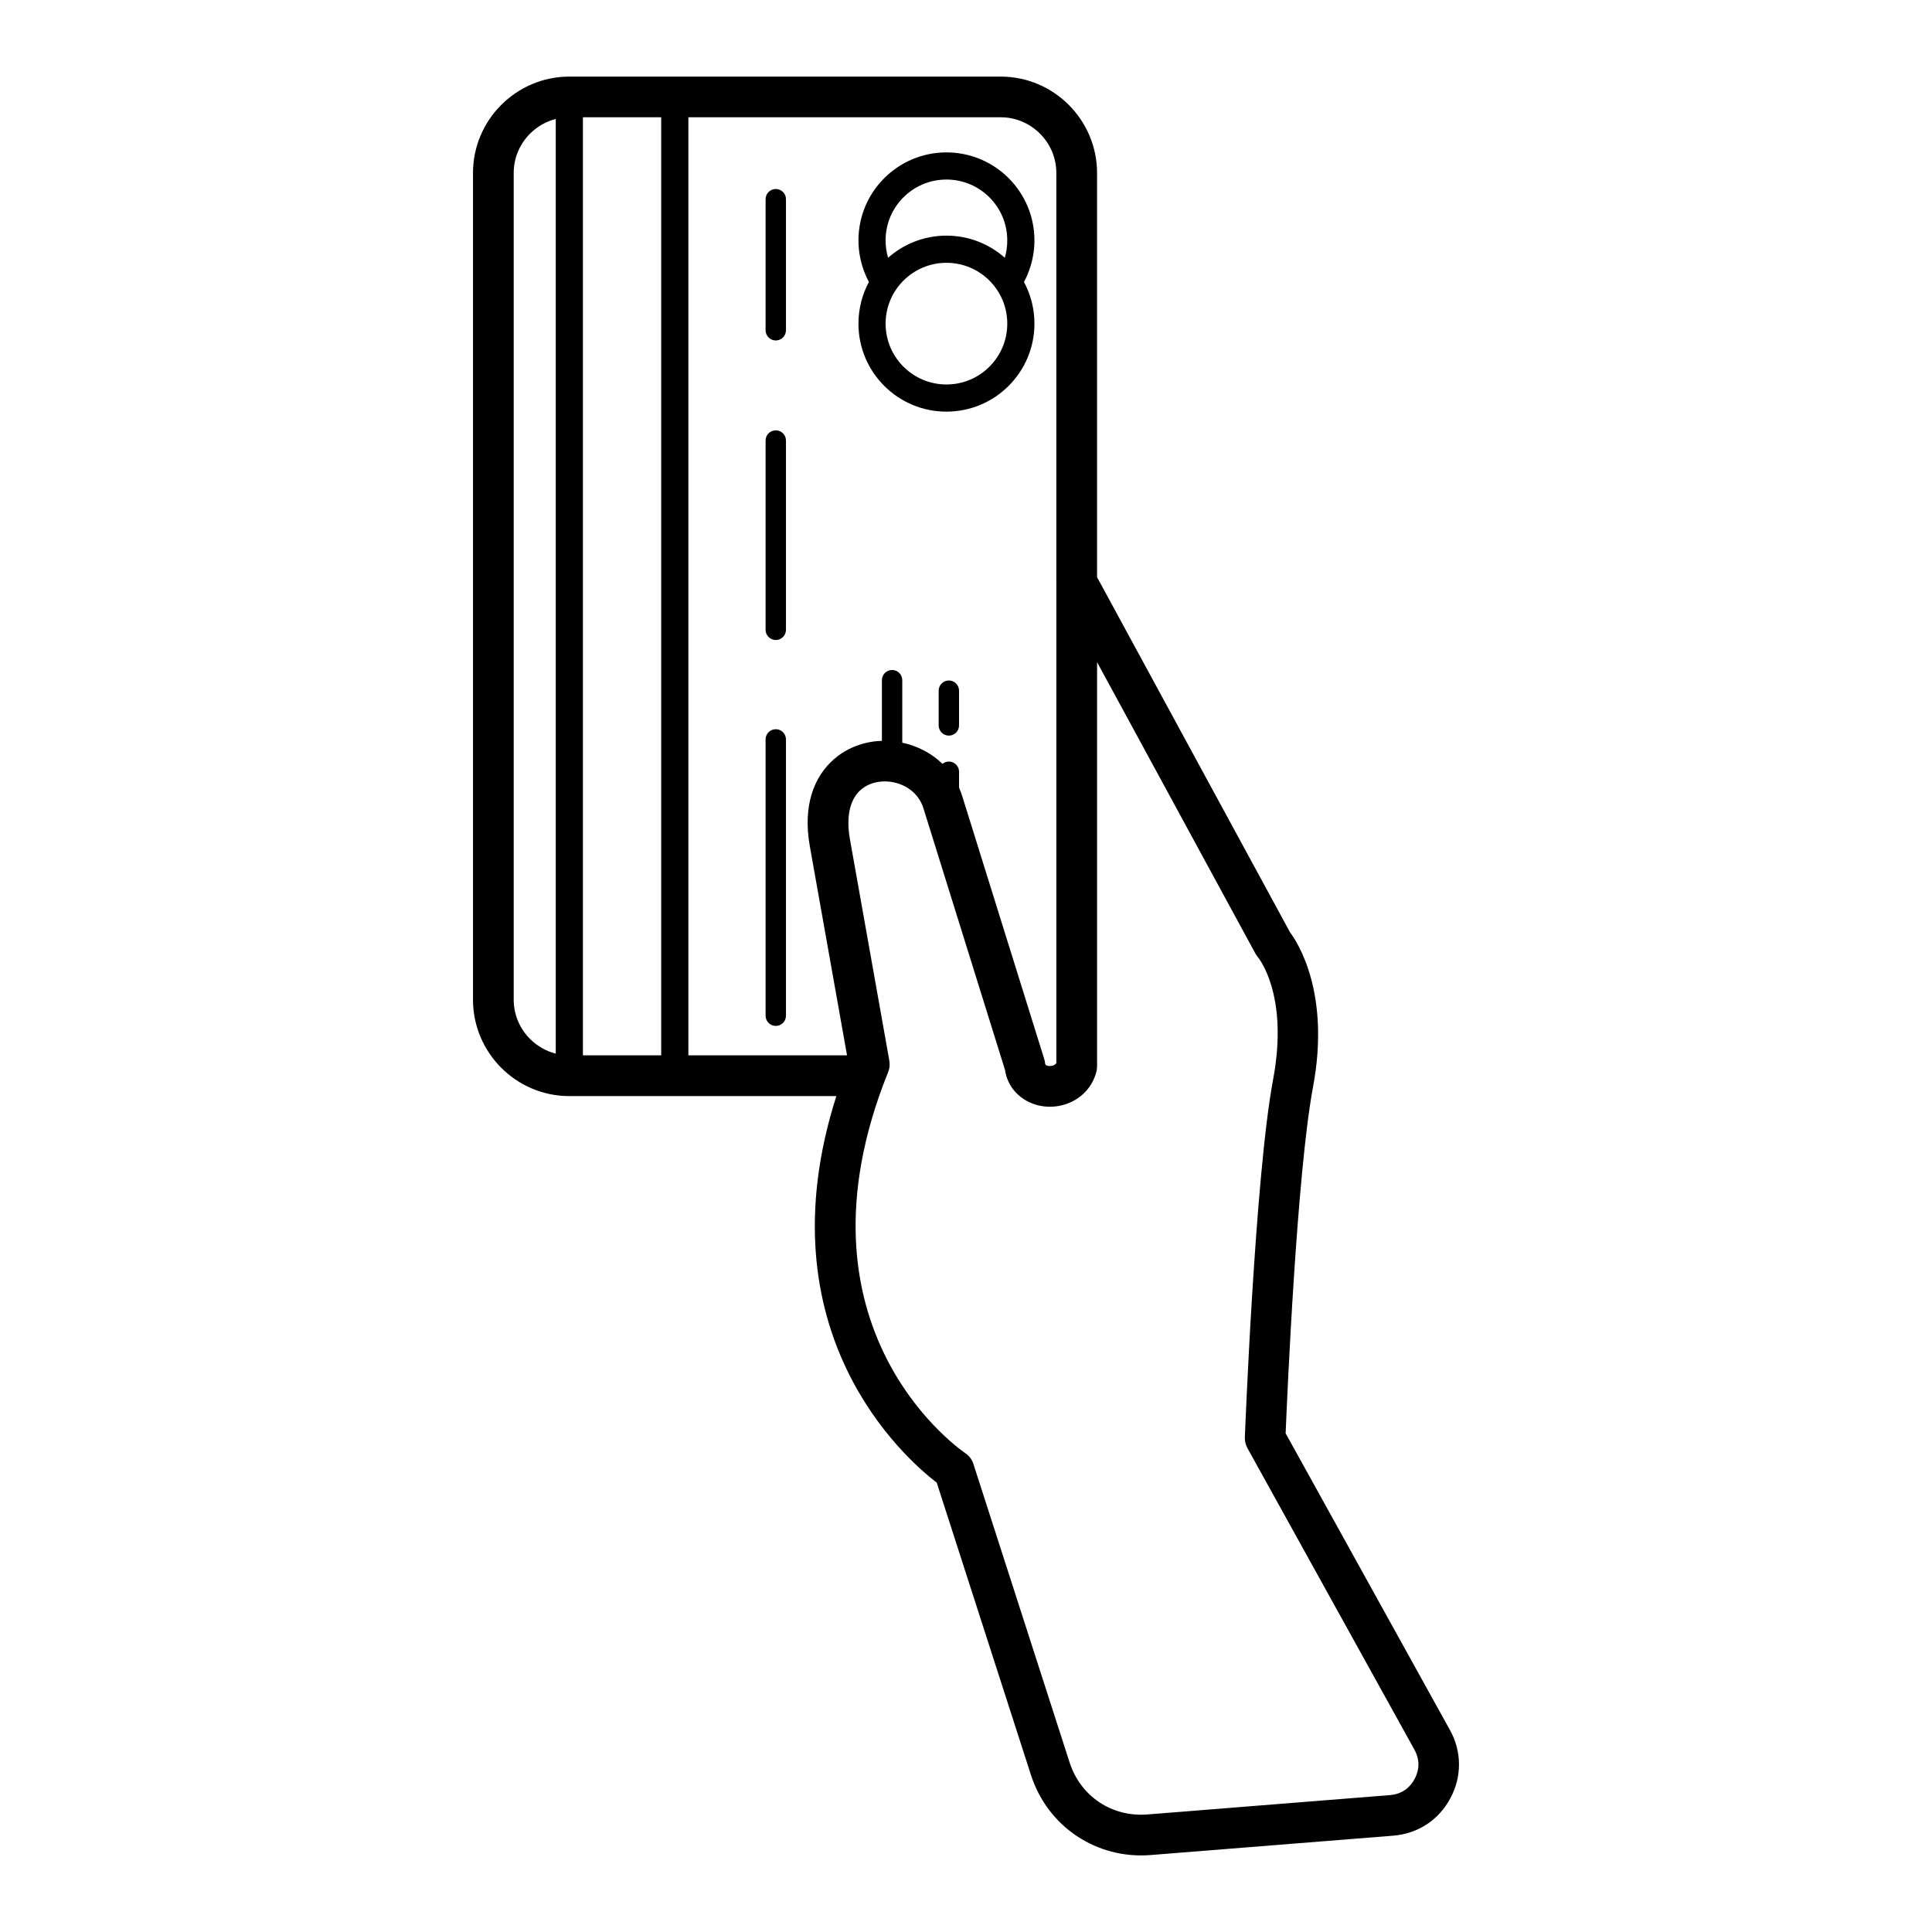 <?xml version="1.0" encoding="UTF-8"?>
<!-- Uploaded to: ICON Repo, www.svgrepo.com, Generator: ICON Repo Mixer Tools -->
<svg fill="#000000" width="800px" height="800px" version="1.1" viewBox="144 144 512 512" xmlns="http://www.w3.org/2000/svg">
 <path d="m378.37 430.67c-0.074 0.238-0.16 0.473-0.27 0.695-24.977 66.652 21.633 97.68 21.77 97.773 0.953 0.656 1.707 1.617 2.086 2.805l25.504 79.137c1.441 4.477 4.254 8.113 7.871 10.531 3.602 2.41 8.039 3.613 12.746 3.238l64.277-5.129c1.441-0.117 2.738-0.547 3.824-1.258 1.094-0.715 2.016-1.73 2.699-3.004 0.688-1.289 1.031-2.617 1.023-3.914-0.008-1.277-0.367-2.598-1.086-3.891l0.008-0.004-44.219-79.848c-0.48-0.84-0.742-1.82-0.703-2.856 0.008-0.199 2.664-69.141 7.488-94.867 4.281-22.832-4.102-32.516-4.125-32.543l0.008-0.004c-0.223-0.27-0.426-0.562-0.598-0.879l-41.934-77.172v107.24h-0.016c0 0.477-0.062 0.957-0.195 1.434-1.129 4.059-3.902 6.758-7.18 8.125-1.914 0.797-4.004 1.125-6.023 0.984-2.078-0.141-4.129-0.781-5.906-1.918-2.609-1.668-4.551-4.289-5.09-7.84l-21.617-69.324c-1.18-3.785-4.394-6.148-7.922-6.863-1.586-0.32-3.238-0.312-4.797 0.047-1.434 0.332-2.781 0.98-3.898 1.965-2.578 2.266-4.019 6.516-2.848 13.109l10.449 58.715h-0.008c0.168 0.957 0.082 1.965-0.305 2.93-0.352 0.871-0.684 1.73-1.008 2.59zm-12.727 3.809h-70.758c-7.027 0-13.414-2.871-18.039-7.496s-7.496-11.012-7.496-18.039v-219.11c0-7.027 2.871-13.414 7.496-18.039s11.012-7.496 18.039-7.496h114.31c7.031 0 13.414 2.871 18.039 7.496s7.496 11.012 7.496 18.039v107.12l51.141 94.113c1.906 2.535 10.785 15.977 6.094 40.996-4.285 22.867-6.848 81.742-7.258 91.785l43.539 78.625 0.008-0.004c1.574 2.848 2.375 5.918 2.394 9.039 0.02 3.098-0.742 6.176-2.289 9.055-1.559 2.902-3.699 5.238-6.285 6.93-2.598 1.695-5.606 2.723-8.883 2.984l-64.277 5.129c-7.16 0.57-13.98-1.309-19.578-5.051-5.586-3.734-9.918-9.324-12.129-16.18l-24.965-77.461c-8.305-6.359-46.582-39.793-26.605-102.43zm58.297-136.16v-108.5c0-4.047-1.66-7.731-4.336-10.406-2.672-2.672-6.359-4.336-10.406-4.336h-82.77v248.6h42.047l-9.859-55.391c-1.934-10.863 1.148-18.484 6.352-23.059 2.496-2.195 5.473-3.641 8.621-4.367 1.348-0.312 2.731-0.488 4.125-0.531v-16.074c0-1.488 1.211-2.699 2.699-2.699 1.488 0 2.699 1.211 2.699 2.699v16.562c3.941 0.84 7.691 2.734 10.652 5.609 0.465-0.379 1.055-0.605 1.699-0.605 1.488 0 2.699 1.211 2.699 2.699v4.227c0.316 0.711 0.594 1.457 0.836 2.227l21.75 69.73c0.125 0.402 0.199 0.801 0.23 1.203 0.039 0.184 0.117 0.305 0.219 0.367 0.203 0.129 0.5 0.207 0.844 0.23 0.402 0.027 0.812-0.035 1.172-0.184 0.289-0.121 0.547-0.316 0.73-0.582v-127.42zm-52.438-68.551c0-3.996 1.004-7.754 2.773-11.039-0.707-1.324-1.297-2.734-1.746-4.215-0.668-2.184-1.027-4.477-1.027-6.812 0-6.438 2.609-12.266 6.832-16.484 4.219-4.219 10.051-6.832 16.484-6.832 6.438 0 12.27 2.609 16.488 6.832 4.219 4.219 6.832 10.047 6.832 16.484 0 2.34-0.359 4.629-1.027 6.812-0.453 1.48-1.039 2.891-1.746 4.215 1.77 3.285 2.773 7.047 2.773 11.039 0 6.438-2.609 12.27-6.832 16.488-4.219 4.219-10.051 6.832-16.488 6.832s-12.27-2.609-16.488-6.832c-4.223-4.219-6.832-10.051-6.832-16.488zm7.852-17.453c4.117-3.648 9.531-5.867 15.465-5.867s11.348 2.219 15.465 5.867c0.426-1.434 0.652-2.981 0.652-4.617 0-4.453-1.805-8.48-4.719-11.398-2.918-2.914-6.945-4.719-11.402-4.719-4.453 0-8.48 1.805-11.398 4.719-2.918 2.918-4.723 6.945-4.723 11.398 0 1.637 0.23 3.184 0.656 4.617zm4.066 6.051c-2.918 2.918-4.723 6.945-4.723 11.402 0 4.453 1.805 8.48 4.723 11.398s6.945 4.723 11.398 4.723 8.48-1.805 11.398-4.723c2.918-2.918 4.723-6.945 4.723-11.398 0-4.453-1.805-8.484-4.723-11.402-2.918-2.918-6.945-4.719-11.398-4.719s-8.48 1.805-11.398 4.719zm14.738 117.88c0 1.488-1.211 2.699-2.699 2.699-1.492 0-2.699-1.211-2.699-2.699v-9.211c0-1.488 1.207-2.699 2.699-2.699 1.488 0 2.699 1.211 2.699 2.699zm-45.867-104.72c0 1.492-1.211 2.699-2.699 2.699-1.488 0-2.699-1.207-2.699-2.699v-34.738c0-1.492 1.211-2.699 2.699-2.699 1.488 0 2.699 1.207 2.699 2.699zm0 79.383c0 1.488-1.211 2.699-2.699 2.699-1.488 0-2.699-1.211-2.699-2.699v-50.168c0-1.488 1.211-2.699 2.699-2.699 1.488 0 2.699 1.211 2.699 2.699zm0 102.27c0 1.488-1.211 2.699-2.699 2.699-1.488 0-2.699-1.211-2.699-2.699v-73.234c0-1.492 1.211-2.699 2.699-2.699 1.488 0 2.699 1.207 2.699 2.699zm-33.062-238.1h-20.746v248.6h20.746zm-27.945 0.449c-2.613 0.664-4.953 2.031-6.809 3.883-2.672 2.676-4.336 6.359-4.336 10.406v219.11c0 4.047 1.66 7.734 4.336 10.406 1.855 1.855 4.195 3.223 6.809 3.887v-247.7z"/>
</svg>